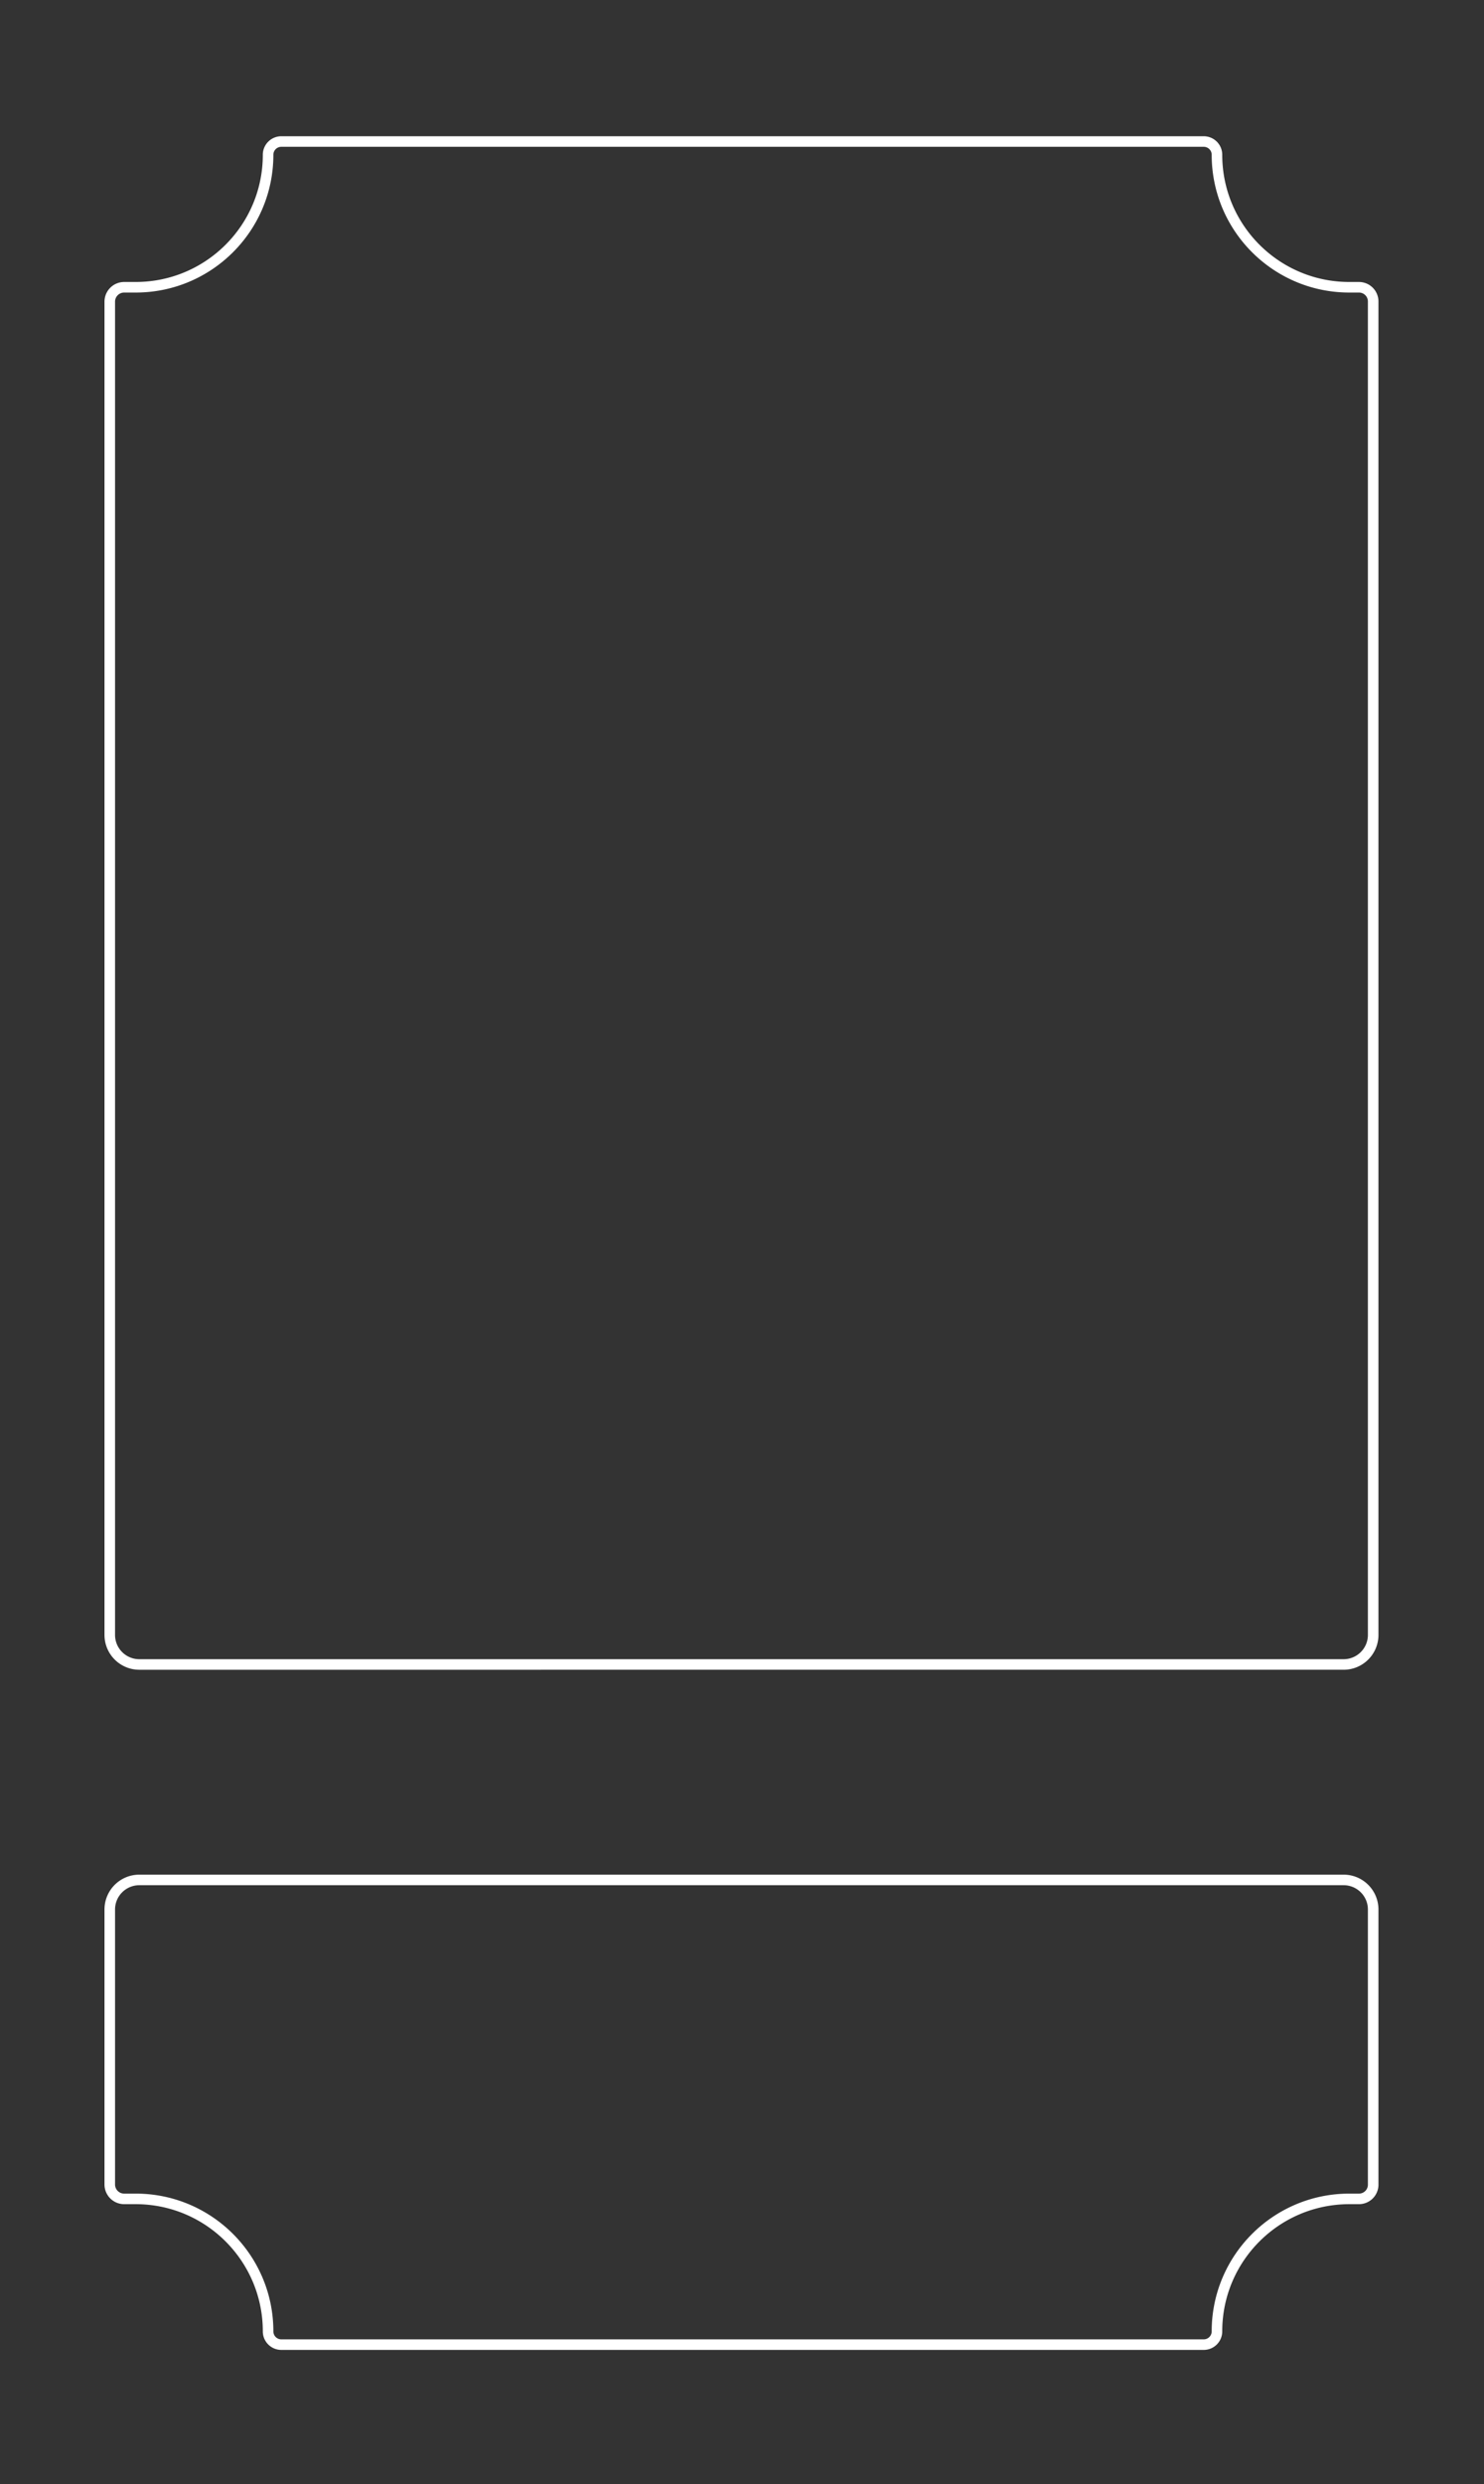 <svg xmlns="http://www.w3.org/2000/svg" width="703" height="1176" fill="none"><rect width="100%" height="100%" fill="#333333" stroke="none"/><path stroke="#fff" stroke-width="5" d="M52 774V142.818A6.818 6.818 0 0 1 58.818 136h5.455C98.916 136 127 107.916 127 73.273A6.273 6.273 0 0 1 133.273 67h436.954a6.273 6.273 0 0 1 6.273 6.273c0 34.643 28.084 62.727 62.727 62.727h4.546a6.727 6.727 0 0 1 6.727 6.727V774c0 7.732-6.268 14-14 14H66c-7.732 0-14-6.268-14-14Zm0 130v130.18c0 3.77 3.053 6.82 6.818 6.82h5.455c34.643 0 62.727 28.08 62.727 62.73 0 3.46 2.808 6.27 6.273 6.27h436.954a6.273 6.273 0 0 0 6.273-6.27c0-34.65 28.084-62.73 62.727-62.73h4.546a6.727 6.727 0 0 0 6.727-6.73V904c0-7.732-6.268-14-14-14H66c-7.732 0-14 6.268-14 14Z"/></svg>